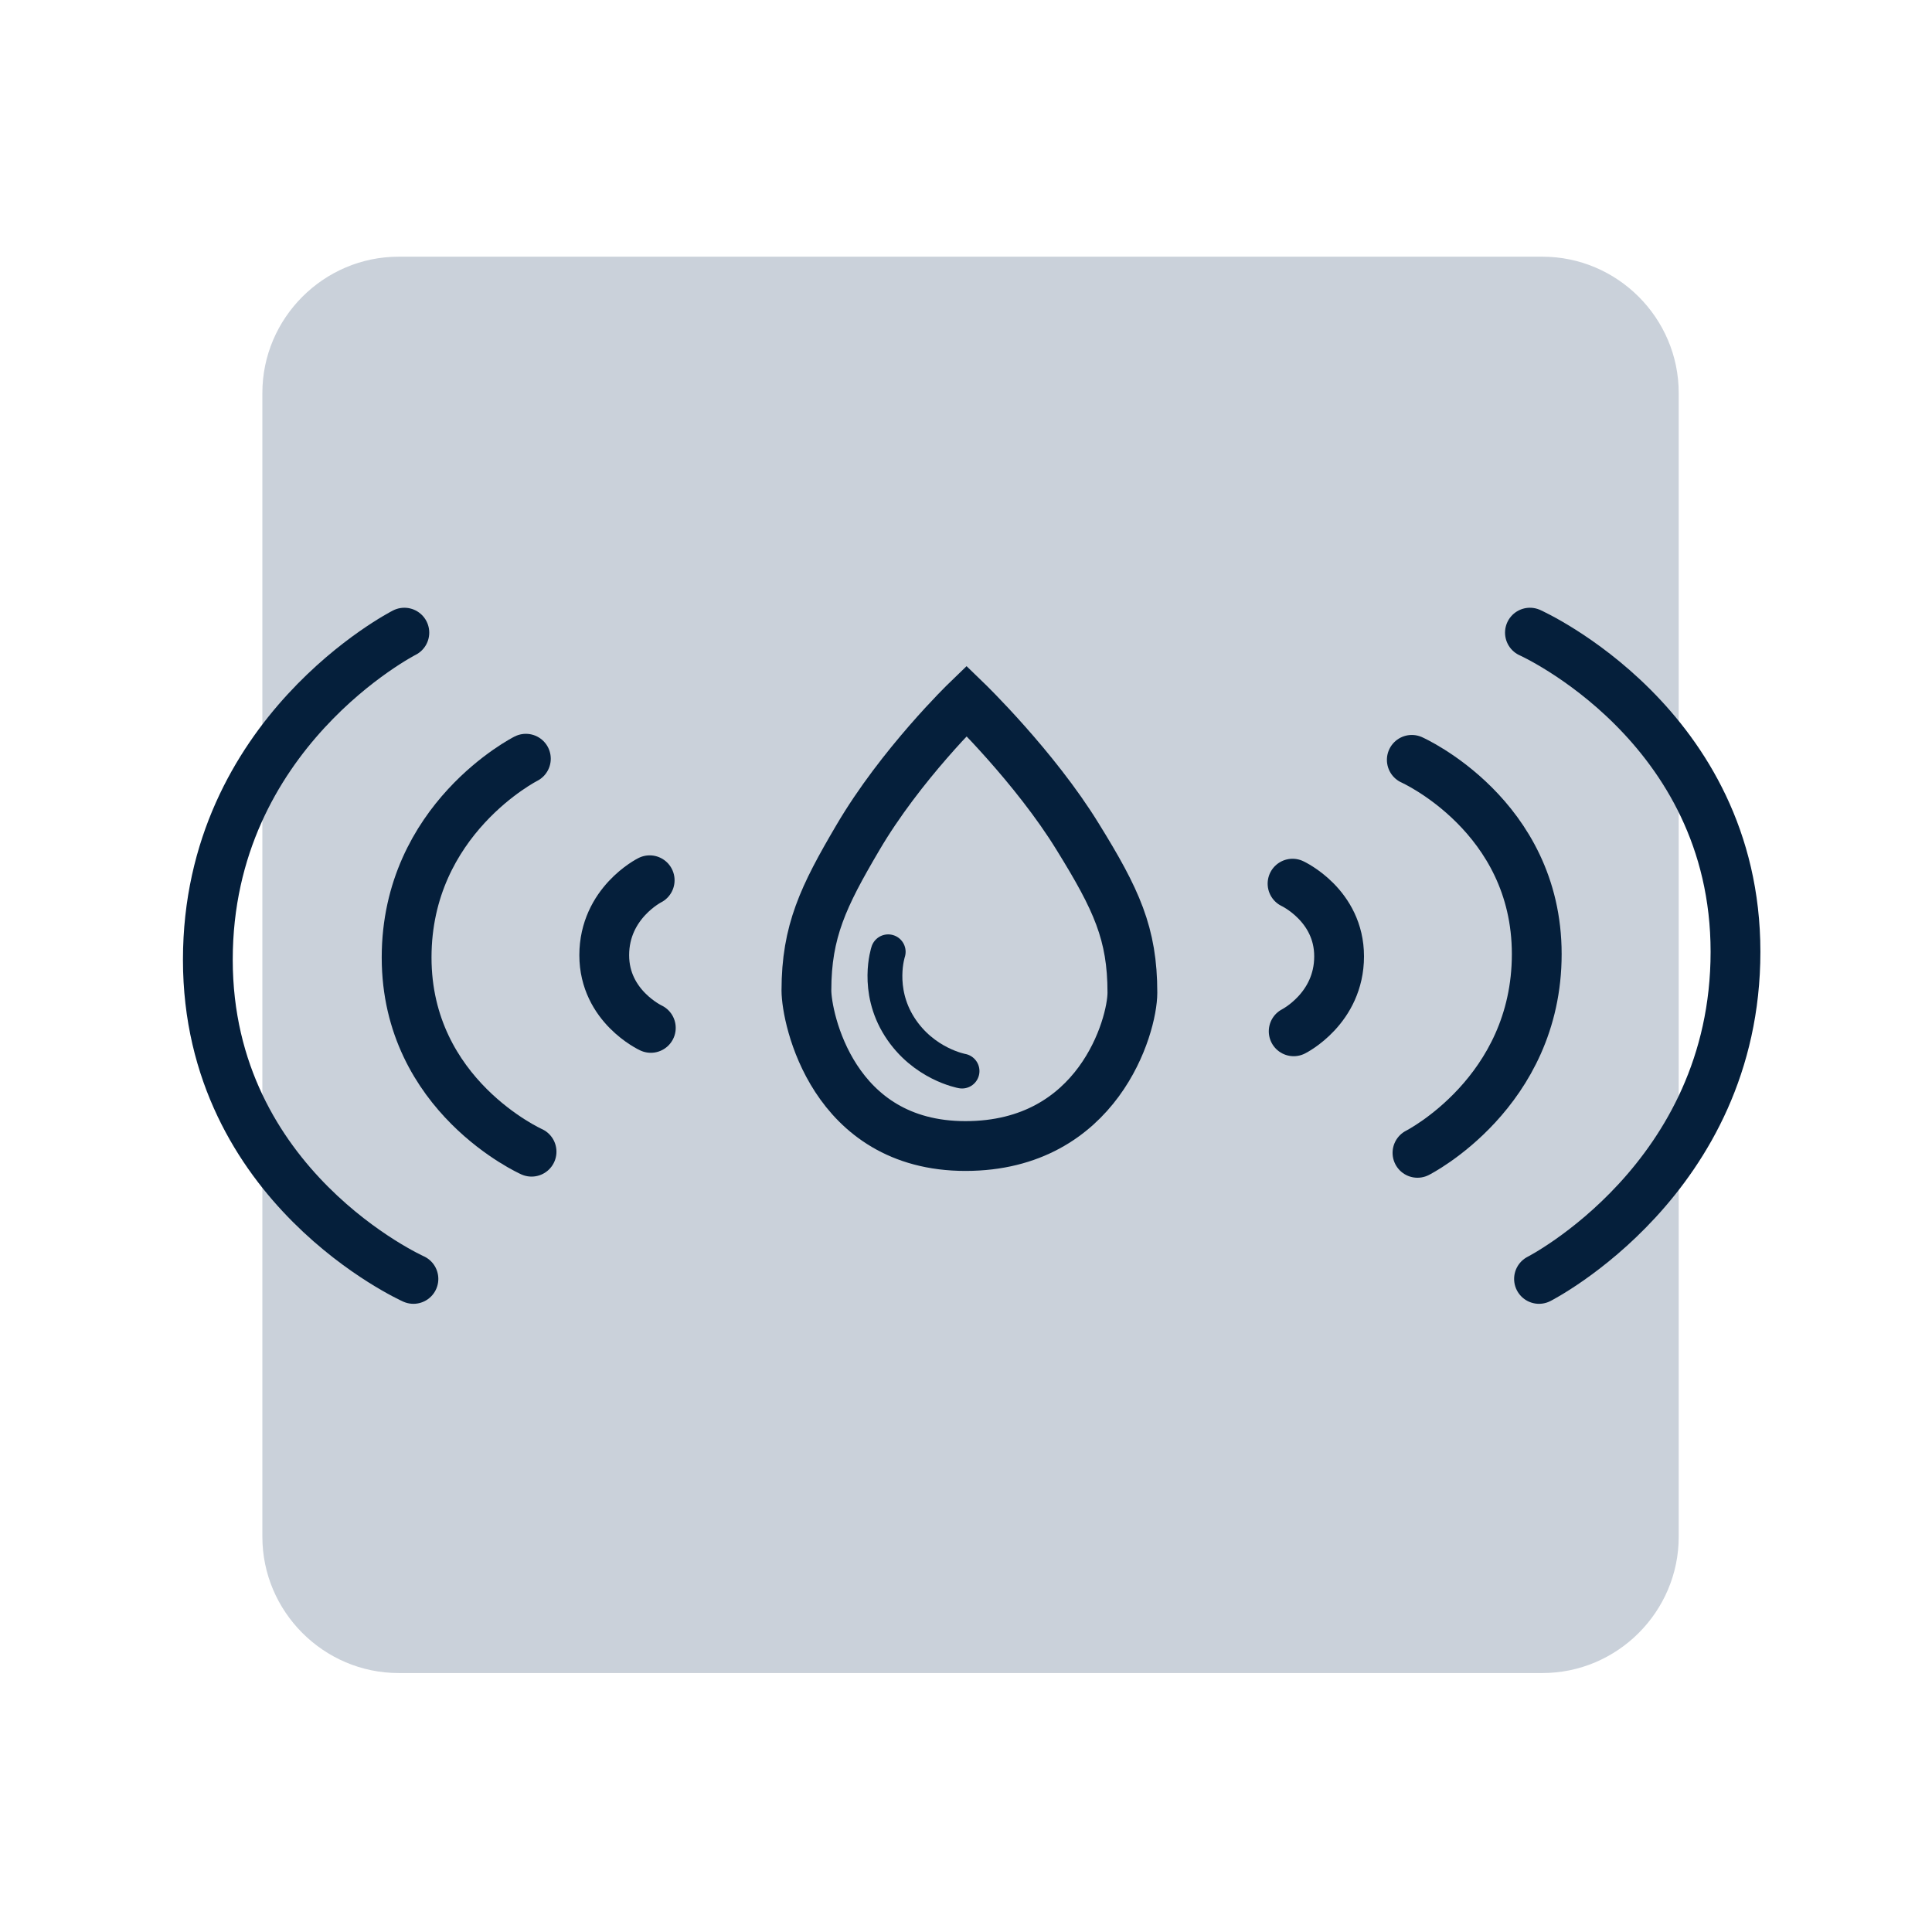 <svg width="110" height="110" viewBox="0 0 110 110" fill="none" xmlns="http://www.w3.org/2000/svg">
<path d="M87.819 95.256H22.698C18.43 95.256 14.938 91.764 14.938 87.496V22.375C14.938 18.107 18.43 14.615 22.698 14.615H87.819C92.087 14.615 95.579 18.107 95.579 22.375V87.496C95.579 91.764 92.087 95.256 87.819 95.256Z" fill="#CAD1DA"/>
<path d="M87.108 36.02C87.108 36.02 98.812 41.258 98.812 54.192C98.812 67.125 87.625 72.816 87.625 72.816" stroke="#051F3B" stroke-width="2.835" stroke-miterlimit="10" stroke-linecap="round"/>
<path d="M80.382 43.263C80.382 43.263 87.496 46.431 87.496 54.321C87.496 62.211 80.705 65.638 80.705 65.638" stroke="#051F3B" stroke-width="2.835" stroke-miterlimit="10" stroke-linecap="round"/>
<path d="M73.592 50.312C73.592 50.312 76.243 51.54 76.243 54.45C76.243 57.425 73.657 58.718 73.657 58.718" stroke="#051F3B" stroke-width="2.835" stroke-miterlimit="10" stroke-linecap="round"/>
<path d="M23.539 72.816C23.539 72.816 11.834 67.578 11.834 54.644C11.834 41.711 23.022 36.02 23.022 36.02" stroke="#051F3B" stroke-width="2.835" stroke-miterlimit="10" stroke-linecap="round"/>
<path d="M30.265 65.573C30.265 65.573 23.151 62.404 23.151 54.515C23.151 46.626 29.941 43.198 29.941 43.198" stroke="#051F3B" stroke-width="2.835" stroke-miterlimit="10" stroke-linecap="round"/>
<path d="M37.055 58.524C37.055 58.524 34.403 57.296 34.403 54.386C34.403 51.411 36.99 50.118 36.99 50.118" stroke="#051F3B" stroke-width="2.835" stroke-miterlimit="10" stroke-linecap="round"/>
<path d="M55.032 39.9C55.032 39.9 51.282 43.522 48.824 47.725C46.884 51.023 45.914 53.028 45.914 56.39C45.914 57.943 47.401 65.25 54.968 65.25C62.534 65.25 64.474 58.395 64.474 56.52C64.474 53.157 63.568 51.217 61.37 47.66C58.912 43.651 55.032 39.9 55.032 39.9Z" stroke="#051F3B" stroke-width="2.835" stroke-miterlimit="10"/>
<path d="M50.57 54.192C50.57 54.192 49.859 56.326 51.217 58.46C52.575 60.594 54.774 60.982 54.774 60.982" stroke="#051F3B" stroke-width="1.984" stroke-miterlimit="10" stroke-linecap="round"/>
</svg>
